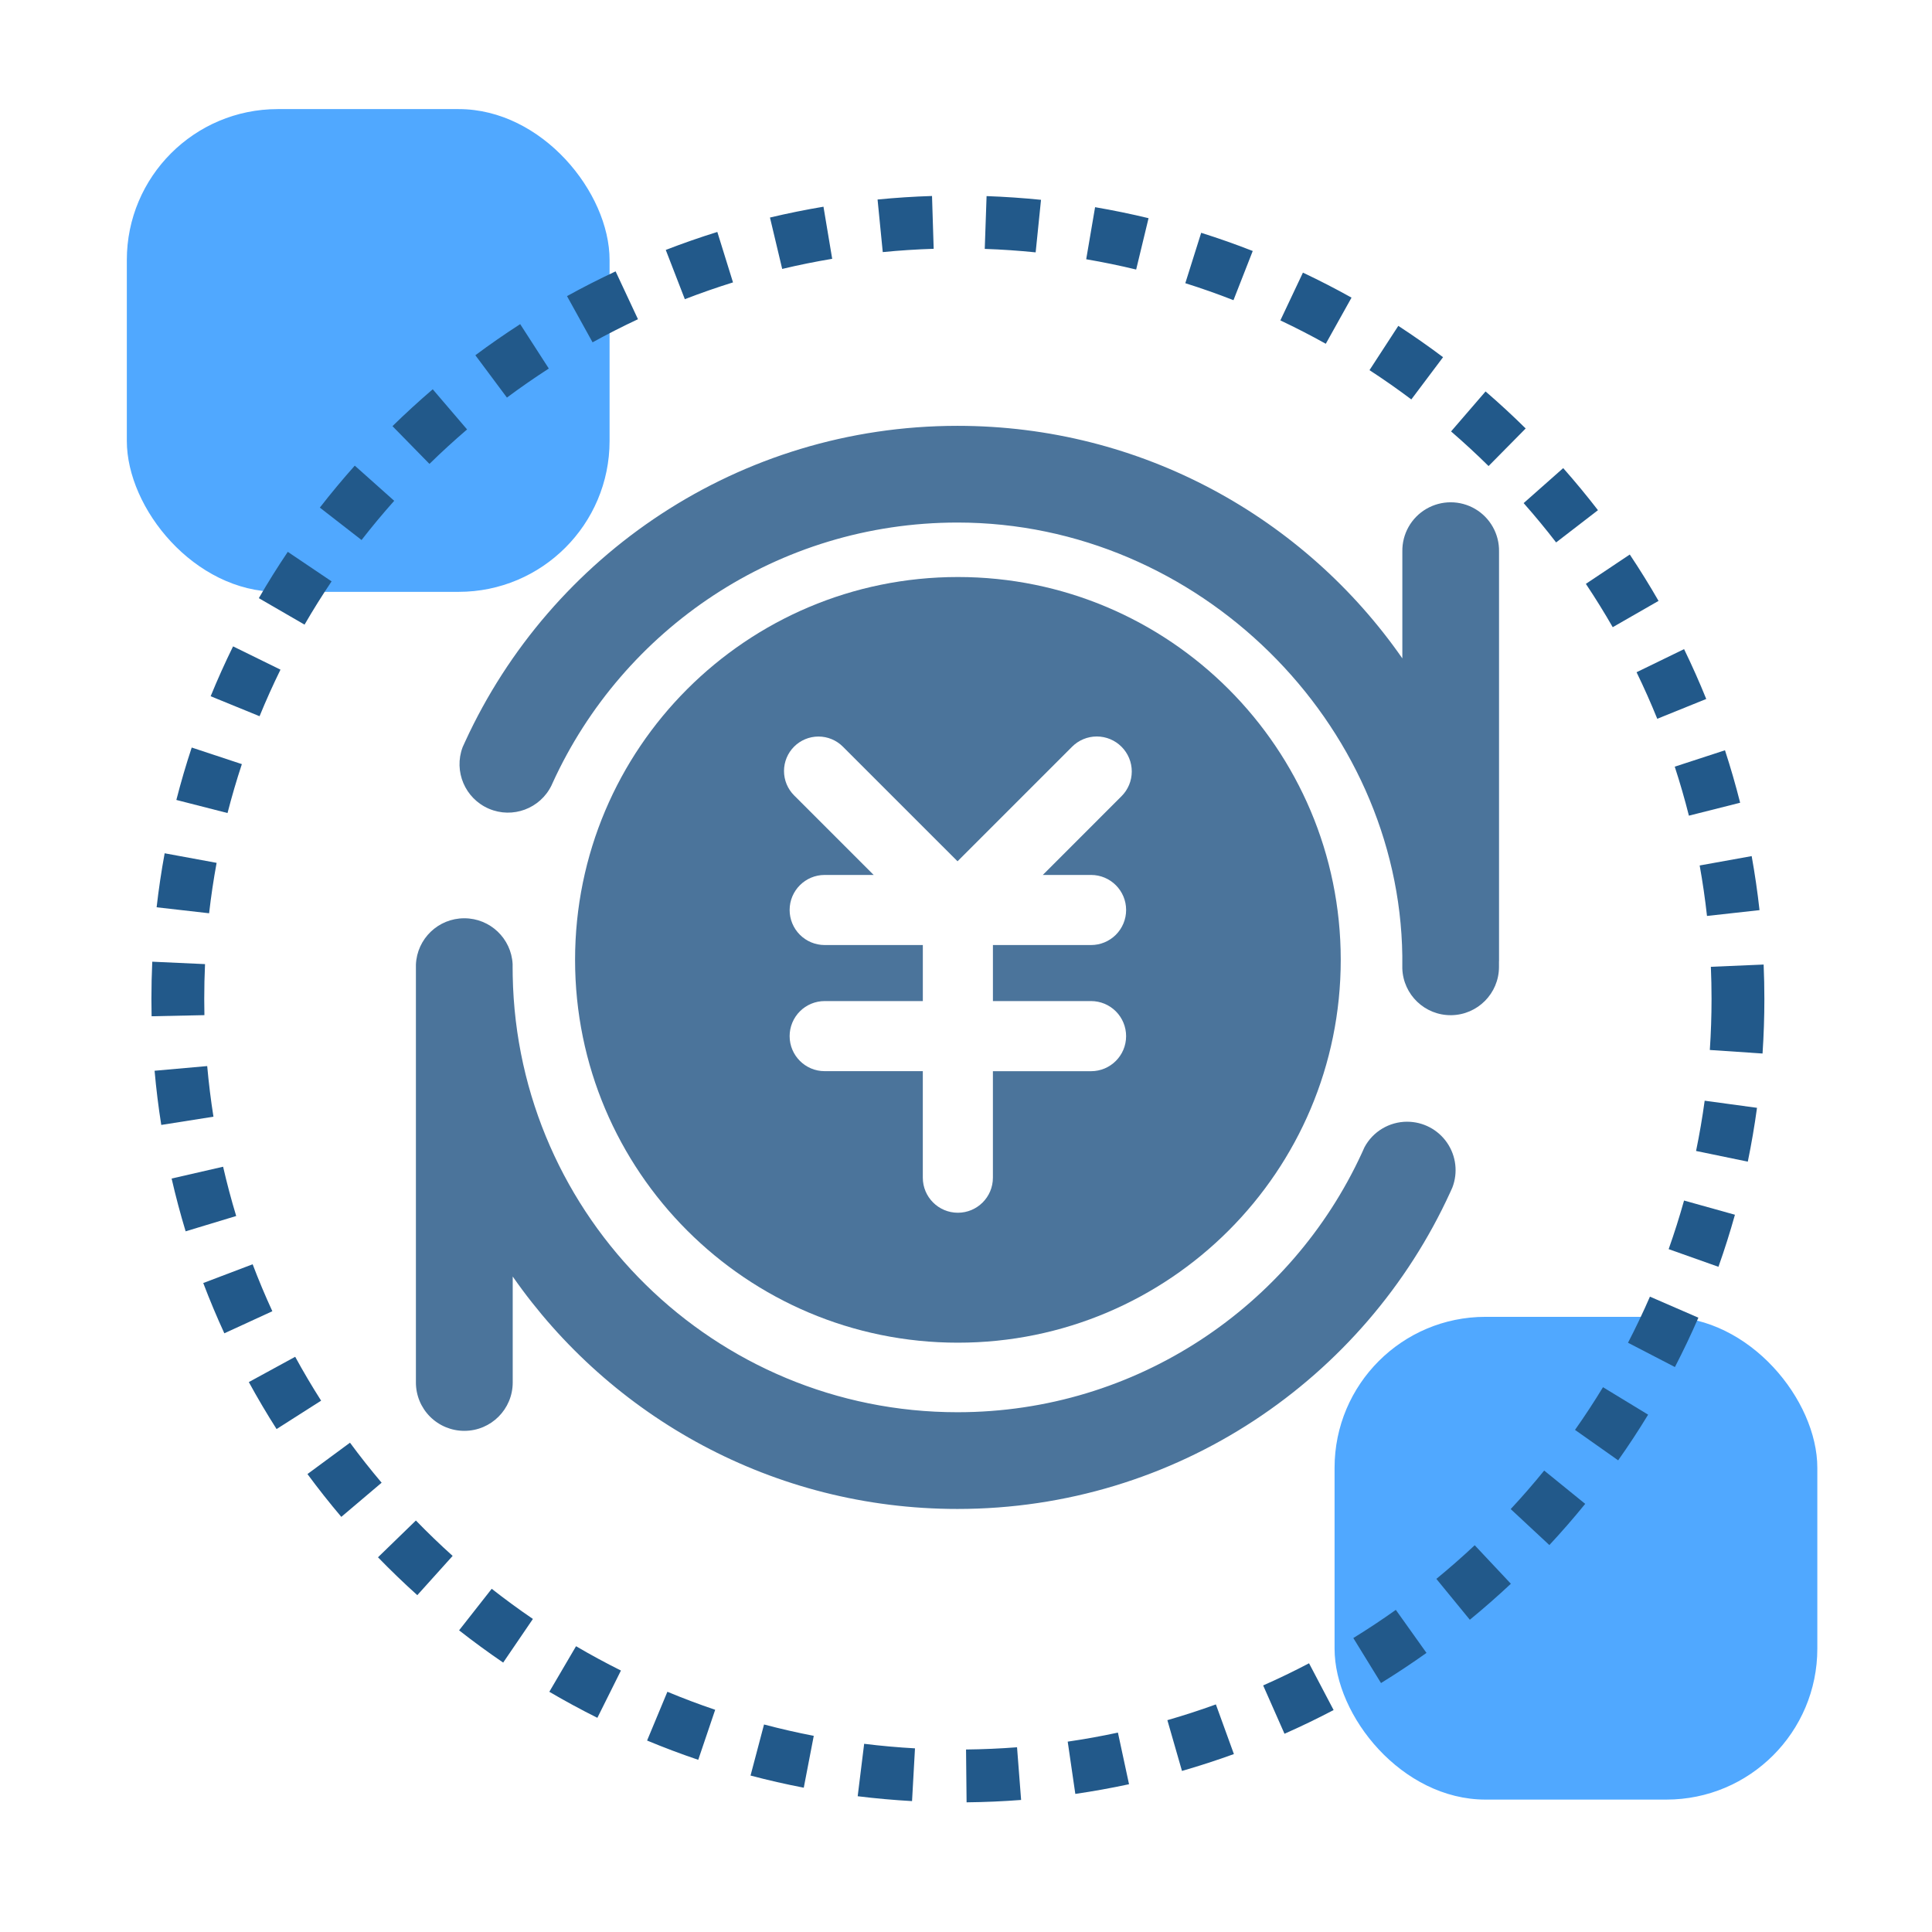 <?xml version="1.0" encoding="UTF-8"?>
<svg id="_图层_1" data-name="图层 1" xmlns="http://www.w3.org/2000/svg" xmlns:xlink="http://www.w3.org/1999/xlink" viewBox="0 0 1024 1024">
  <defs>
    <style>
      .cls-1 {
        fill: none;
      }

      .cls-2 {
        clip-path: url(#clippath);
      }

      .cls-3 {
        fill: #22598a;
      }

      .cls-4 {
        fill: #4b749b;
      }

      .cls-5 {
        fill: #50a8ff;
      }
    </style>
    <clipPath id="clippath">
      <rect class="cls-1" x="220.55" y="225.36" width="574.31" height="575.24"/>
    </clipPath>
  </defs>
  <g id="_交易清算自动化" data-name="交易清算自动化">
    <g>
      <g class="cls-2">
        <path class="cls-4" d="M745.83,594.53c-9.44,0-18.12,5.17-22.6,13.48-.5,1.12-1,2.23-1.51,3.33-37.34,80.97-119.21,137.17-214.24,137.17-128.71,0-233.33-103.13-235.73-231.26,0-1.5-.05-3.01-.05-4.51v-1.76c-.72-13.61-11.97-24.28-25.6-24.27h-.06c-13.75,0-25.05,10.86-25.6,24.6v221.41c-.01,6.8,2.68,13.33,7.49,18.14,4.81,4.81,11.33,7.52,18.13,7.52h.06c14.16,0,25.63-11.48,25.63-25.64v-56.16c51.85,74.45,138.1,123.2,235.71,123.2,115.98,0,215.89-68.79,261.17-167.8,.38-.85,.77-1.7,1.15-2.55,3.04-7.9,1.99-16.79-2.81-23.76-4.79-6.97-12.71-11.14-21.18-11.13h.01Zm48.69-85.41v-216.84c.15-9.25-4.7-17.88-12.69-22.55-7.99-4.67-17.88-4.67-25.87,0-7.99,4.67-12.84,13.29-12.69,22.55v56.67c-51.85-74.5-138.12-123.25-235.77-123.25-115.79,0-215.55,68.56-260.93,167.3-.46,1.01-.92,2.02-1.38,3.03-4.81,12.84,1.31,27.19,13.91,32.6,12.6,5.41,27.22-.04,33.21-12.36,.19-.44,.38-.88,.59-1.31,37.15-81.42,119.27-138,214.59-138,128.12,0,234.08,106.53,235.76,229.6v6.71c.45,13.96,11.99,24.99,25.96,24.8,13.96-.19,25.21-11.52,25.28-25.48v-3.17c.06-.12,.06-.19,.06-.29h0Zm0,0"/>
      </g>
      <path class="cls-4" d="M507.71,305.83c-112.07,0-202.91,90.85-202.91,202.91s90.85,202.91,202.91,202.91,202.91-90.85,202.91-202.91-90.85-202.91-202.91-202.91Zm70.58,157.91c10.26,0,18.58,8.32,18.58,18.57,0,4.93-1.96,9.65-5.44,13.14-3.48,3.48-8.21,5.44-13.14,5.44h-52.02v29.7h52.02c4.93,0,9.65,1.96,13.14,5.45,3.48,3.49,5.44,8.22,5.43,13.15,0,10.26-8.32,18.57-18.58,18.57h-52.02v56.45c0,10.26-8.32,18.57-18.57,18.57s-18.58-8.32-18.58-18.57v-56.47h-52.02c-10.26,0-18.57-8.32-18.57-18.57,0-4.93,1.96-9.65,5.44-13.14,3.48-3.49,8.21-5.44,13.14-5.44h52.02v-29.7h-52.02c-4.93,0-9.65-1.96-13.14-5.44-3.48-3.48-5.44-8.21-5.44-13.14,0-10.26,8.32-18.57,18.57-18.57h25.97l-42.17-42.17c-3.43-3.43-5.35-8.07-5.35-12.92s1.92-9.49,5.35-12.92c3.43-3.43,8.07-5.35,12.92-5.35s9.49,1.92,12.92,5.35l60.78,60.77,60.7-60.7c3.47-3.49,8.19-5.45,13.11-5.45s9.64,1.96,13.11,5.45c3.48,3.47,5.43,8.18,5.43,13.1s-1.95,9.63-5.43,13.1l-41.73,41.74h25.58Z"/>
    </g>
  </g>
  <rect class="cls-5" x="67.22" y="57.82" width="255.87" height="255.87" rx="80" ry="80"/>
  <rect class="cls-5" x="707.35" y="697.95" width="255.87" height="255.87" rx="80" ry="80"/>
  <path class="cls-3" d="M512.31,955.27l-.29-28c9-.1,18.1-.49,27.03-1.18l2.16,27.92c-9.55,.74-19.27,1.16-28.89,1.26Zm-28.91-.65c-9.6-.54-19.29-1.4-28.81-2.58l3.43-27.79c8.9,1.1,17.96,1.91,26.94,2.41l-1.56,27.96Zm86.54-3.81l-4.03-27.71c8.89-1.29,17.84-2.9,26.61-4.79l5.89,27.37c-9.38,2.02-18.96,3.74-28.47,5.13Zm-143.93-3.29c-9.43-1.82-18.92-3.98-28.21-6.44l7.15-27.07c8.68,2.29,17.54,4.32,26.36,6.02l-5.3,27.49Zm200.46-8.89l-7.74-26.91c8.63-2.48,17.28-5.29,25.71-8.35l9.55,26.32c-9.03,3.28-18.29,6.28-27.52,8.94Zm-256.38-5.89c-9.11-3.08-18.23-6.52-27.12-10.22l10.76-25.85c8.3,3.46,16.82,6.67,25.33,9.55l-8.98,26.52Zm310.72-13.82l-11.31-25.61c8.2-3.62,16.38-7.57,24.32-11.74l13.02,24.79c-8.5,4.46-17.25,8.69-26.03,12.57Zm-364.19-8.44c-8.6-4.29-17.17-8.93-25.47-13.8l14.16-24.15c7.75,4.55,15.76,8.88,23.8,12.89l-12.49,25.06Zm415.34-18.44l-14.67-23.85c7.64-4.7,15.22-9.72,22.53-14.93l16.25,22.81c-7.82,5.57-15.93,10.94-24.1,15.97Zm-465.27-10.84c-7.94-5.41-15.8-11.16-23.36-17.09l17.29-22.02c7.07,5.55,14.41,10.92,21.83,15.98l-15.76,23.14Zm512.35-22.7l-17.74-21.66c6.94-5.69,13.78-11.69,20.33-17.83l19.16,20.41c-7,6.57-14.32,12.99-21.75,19.08Zm-557.86-13.03c-7.14-6.43-14.15-13.18-20.84-20.07l20.09-19.5c6.25,6.44,12.81,12.76,19.48,18.76l-18.73,20.81Zm600.02-26.55l-20.5-19.08c6.12-6.57,12.09-13.44,17.75-20.41l21.74,17.65c-6.06,7.46-12.44,14.8-18.99,21.83Zm-640.3-14.95c-6.21-7.33-12.25-14.96-17.94-22.69l22.54-16.62c5.32,7.22,10.97,14.35,16.77,21.21l-21.36,18.1Zm676.77-29.96l-22.88-16.14c5.18-7.34,10.17-14.95,14.83-22.62l23.92,14.55c-4.99,8.21-10.33,16.36-15.88,24.21Zm-711.08-16.58c-5.16-8.1-10.11-16.48-14.71-24.9l24.58-13.41c4.29,7.87,8.92,15.7,13.74,23.26l-23.61,15.05Zm741.15-32.87l-24.86-12.88c4.13-7.98,8.04-16.2,11.62-24.43l25.68,11.15c-3.83,8.82-8.02,17.62-12.44,26.17Zm-768.83-17.87c-4.01-8.72-7.77-17.69-11.18-26.66l26.18-9.94c3.18,8.37,6.69,16.75,10.44,24.89l-25.44,11.7Zm791.9-35.26l-26.39-9.36c3-8.46,5.75-17.13,8.16-25.76l26.97,7.53c-2.58,9.25-5.52,18.54-8.74,27.6Zm-812.42-18.8c-2.78-9.19-5.28-18.61-7.43-27.98l27.29-6.26c2.01,8.75,4.34,17.53,6.94,26.12l-26.8,8.12Zm827.98-36.93l-27.42-5.66c1.81-8.78,3.35-17.74,4.56-26.64l27.74,3.77c-1.3,9.52-2.94,19.12-4.88,28.53Zm-840.9-19.46c-1.5-9.47-2.69-19.14-3.54-28.72l27.89-2.48c.8,8.95,1.91,17.98,3.31,26.83l-27.66,4.37Zm848.71-37.85l-27.94-1.88c.6-8.94,.91-18.03,.91-27.03,0-5.68-.12-11.42-.36-17.06l27.97-1.19c.26,6.04,.39,12.18,.39,18.25,0,9.62-.33,19.35-.97,28.91Zm-853.83-19.75c-.06-3.03-.1-6.11-.1-9.15,0-6.57,.15-13.22,.45-19.77l27.97,1.28c-.28,6.12-.42,12.34-.42,18.49,0,2.84,.03,5.72,.09,8.56l-27.99,.59Zm824.39-53.17c-.99-8.93-2.29-17.93-3.88-26.75l27.56-4.97c1.7,9.44,3.1,19.08,4.16,28.64l-27.83,3.08Zm-793.91-1.42l-27.82-3.17c1.09-9.55,2.52-19.18,4.26-28.62l27.54,5.07c-1.62,8.81-2.96,17.81-3.98,26.73Zm784.32-51.74c-2.19-8.7-4.72-17.43-7.5-25.96l26.62-8.69c2.98,9.13,5.69,18.49,8.04,27.81l-27.15,6.85Zm-774.55-1.38l-27.13-6.94c2.38-9.31,5.12-18.66,8.14-27.78l26.58,8.79c-2.82,8.52-5.37,17.24-7.6,25.93Zm757.78-49.96c-3.36-8.31-7.05-16.61-10.97-24.67l25.18-12.25c4.2,8.63,8.15,17.52,11.75,26.42l-25.96,10.5Zm-740.81-1.36l-25.92-10.59c3.64-8.9,7.63-17.79,11.88-26.43l25.13,12.34c-3.96,8.07-7.69,16.37-11.09,24.68Zm717.21-47.18c-4.46-7.78-9.25-15.5-14.24-22.97l23.28-15.55c5.33,7.99,10.46,16.26,15.24,24.58l-24.29,13.94Zm-693.37-1.36l-24.23-14.03c4.81-8.31,9.98-16.57,15.35-24.55l23.22,15.65c-5.02,7.45-9.85,15.17-14.34,22.94Zm663.37-43.56c-5.48-7.11-11.27-14.12-17.22-20.85l20.97-18.55c6.36,7.19,12.56,14.7,18.42,22.3l-22.18,17.09Zm-633.15-1.29l-22.11-17.18c5.9-7.58,12.13-15.07,18.52-22.24l20.9,18.64c-5.98,6.7-11.8,13.69-17.31,20.78Zm597.34-39.2c-6.39-6.31-13.08-12.48-19.88-18.35l18.29-21.2c7.27,6.27,14.43,12.88,21.26,19.63l-19.67,19.92Zm-561.36-1.15l-19.59-20c6.86-6.72,14.04-13.29,21.34-19.54l18.2,21.28c-6.82,5.84-13.53,11.98-19.94,18.26Zm520.42-34.17c-7.19-5.4-14.65-10.62-22.17-15.51l15.27-23.47c8.05,5.24,16.03,10.82,23.72,16.6l-16.82,22.39Zm-479.35-.97l-16.73-22.45c7.71-5.74,15.7-11.29,23.76-16.48l15.17,23.53c-7.53,4.86-15,10.04-22.21,15.41Zm434.01-28.53c-7.85-4.38-15.95-8.54-24.07-12.38l11.96-25.32c8.69,4.1,17.36,8.56,25.76,13.25l-13.64,24.45Zm-388.61-.75l-13.55-24.5c8.4-4.65,17.06-9.06,25.75-13.12l11.86,25.36c-8.12,3.8-16.22,7.92-24.07,12.26Zm339.69-22.35c-8.37-3.28-16.96-6.31-25.53-9l8.41-26.71c9.18,2.89,18.38,6.13,27.33,9.64l-10.21,26.07Zm-290.79-.52l-10.11-26.11c8.96-3.47,18.15-6.68,27.33-9.53l8.31,26.74c-8.57,2.66-17.16,5.66-25.53,8.9Zm239.21-15.72c-8.72-2.11-17.63-3.94-26.48-5.45l4.71-27.6c9.47,1.62,19.01,3.58,28.34,5.83l-6.57,27.22Zm-187.61-.32l-6.48-27.24c9.34-2.22,18.88-4.15,28.36-5.74l4.62,27.62c-8.86,1.48-17.78,3.28-26.5,5.36Zm134.34-8.78c-8.91-.91-17.99-1.53-26.98-1.84l.97-27.98c9.61,.34,19.32,1,28.85,1.97l-2.84,27.86Zm-81.04-.14l-2.75-27.87c9.53-.94,19.24-1.57,28.86-1.87l.88,27.99c-8.99,.28-18.07,.87-26.99,1.75Z"/>
</svg>
